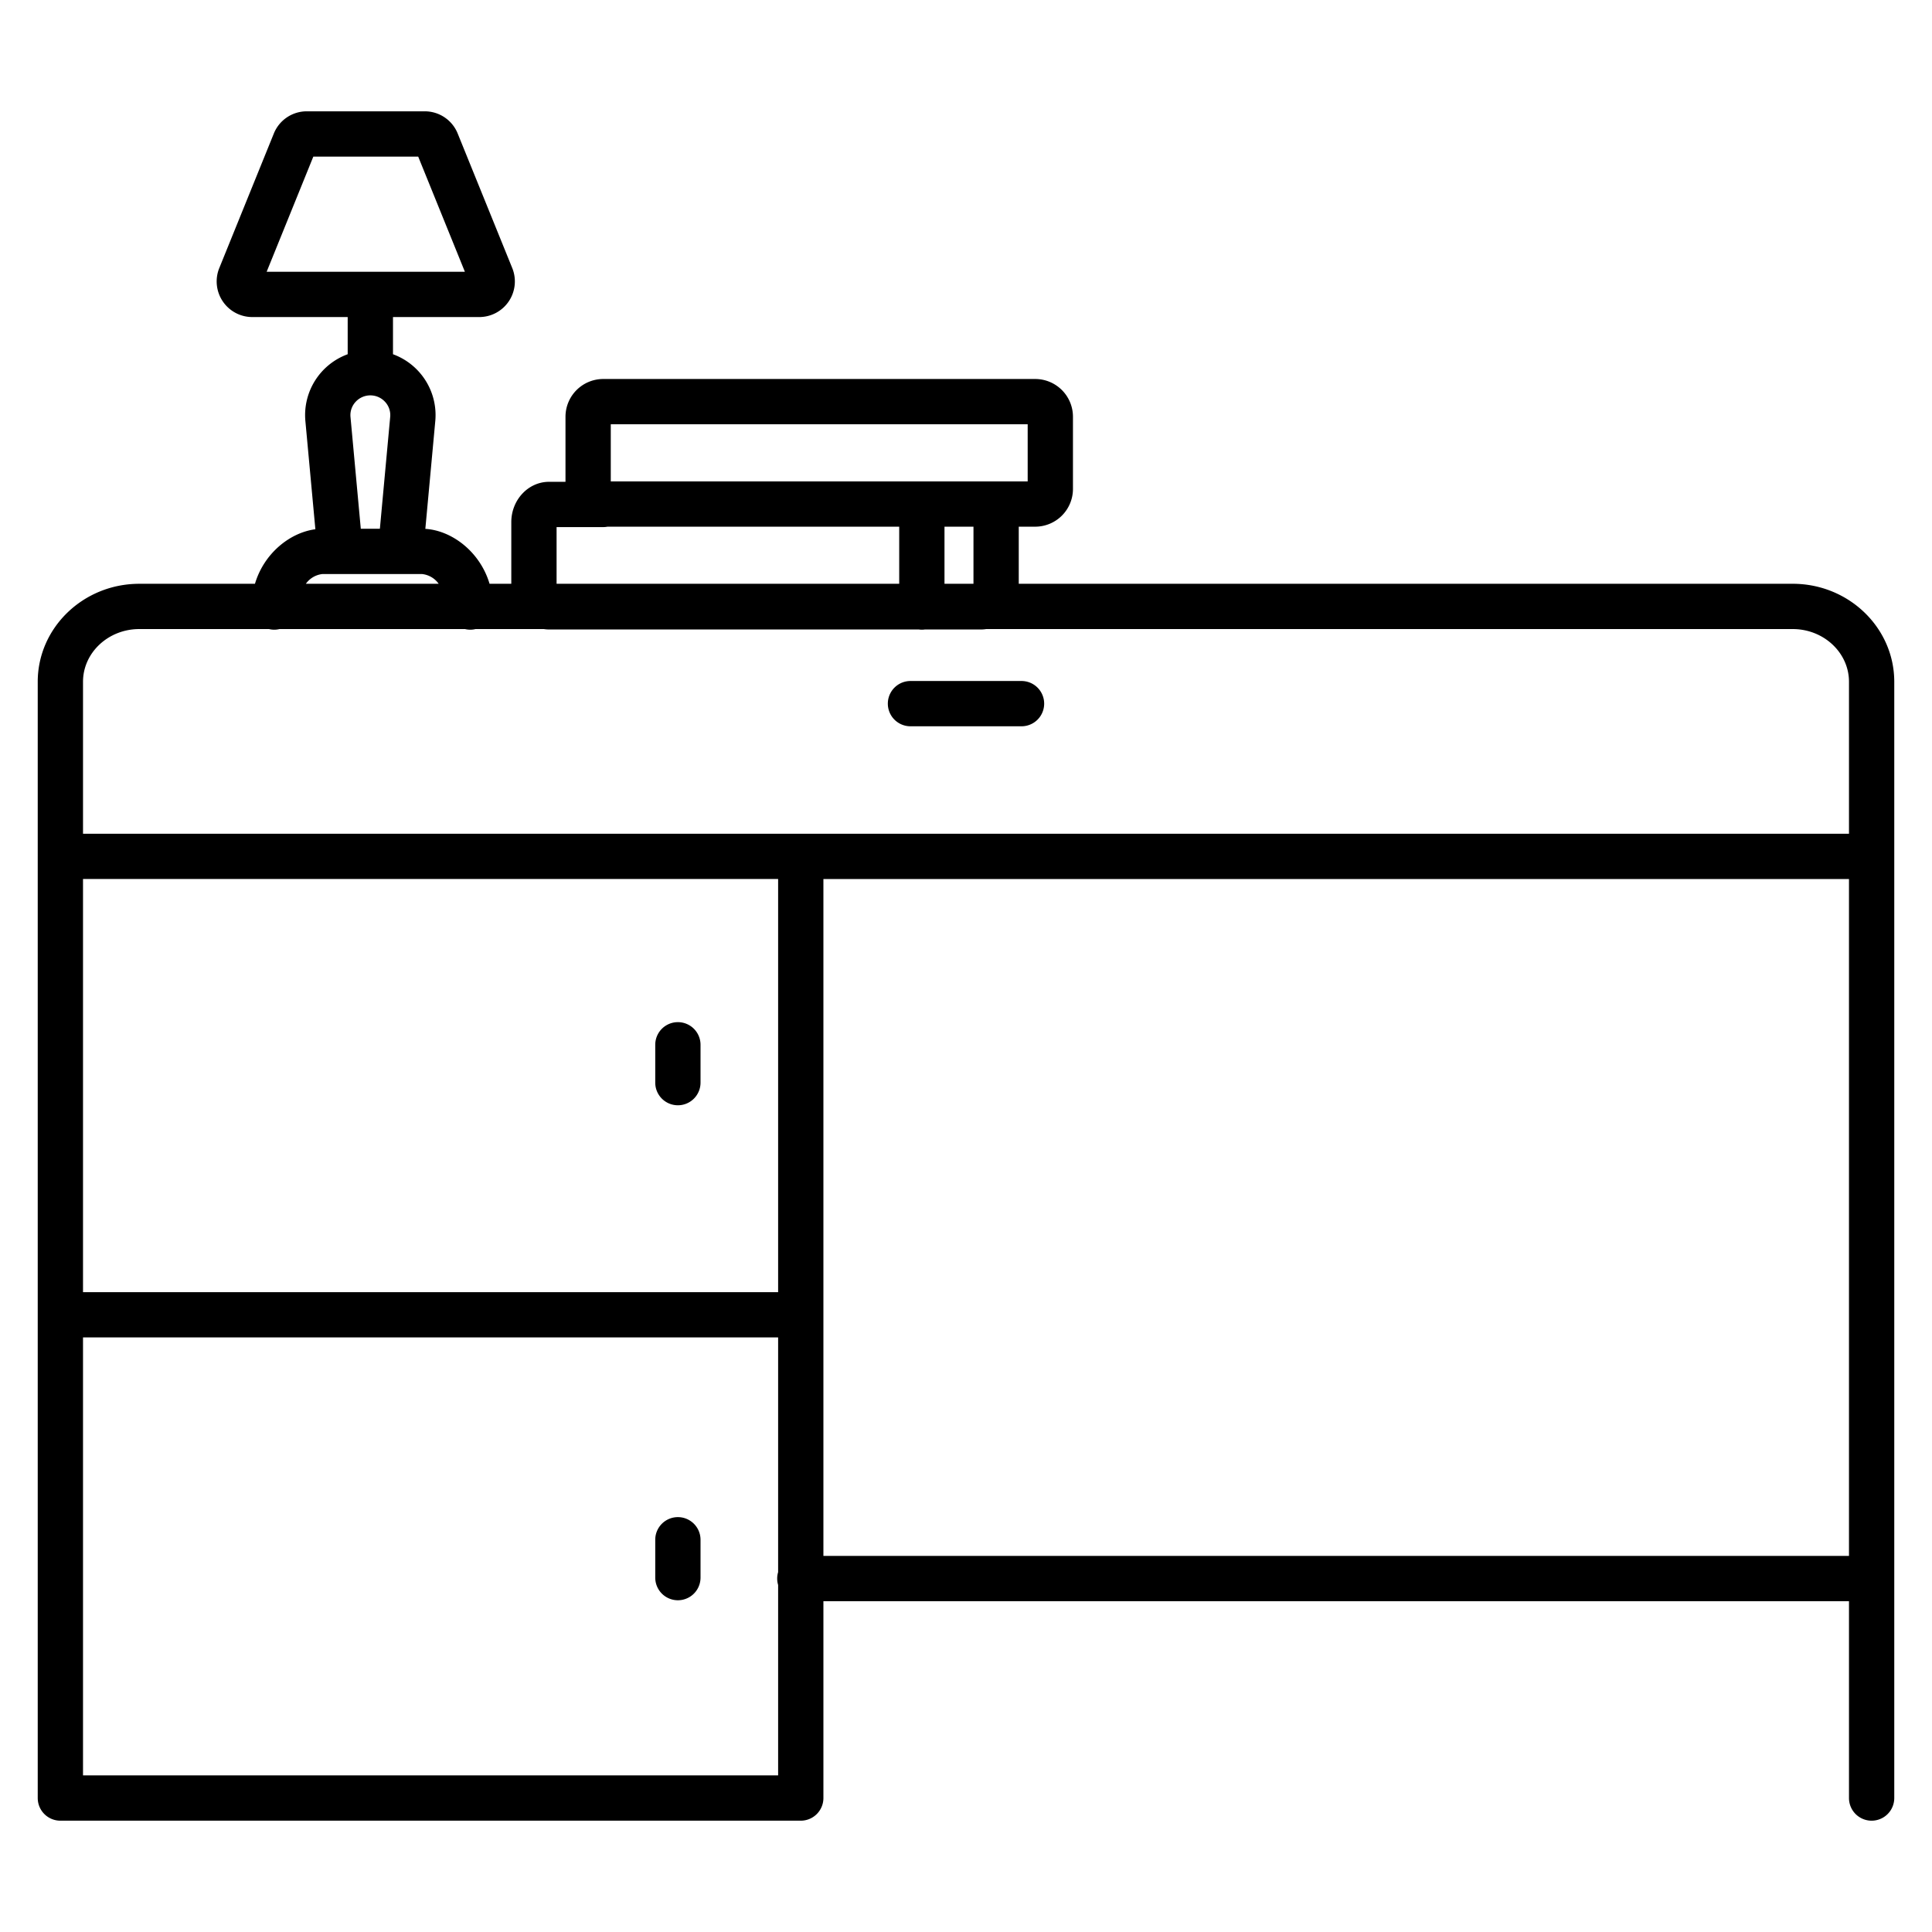<svg id="Layer_1" height="512" viewBox="0 0 512 512" width="512" xmlns="http://www.w3.org/2000/svg" data-name="Layer 1"><path d="m475.089 154.708h-205.109v-15.133h4.366a10.011 10.011 0 0 0 10-10v-19.137a10.011 10.011 0 0 0 -10-10h-114.485a10.011 10.011 0 0 0 -10 10v17.247h-4.361c-5.514 0-10 4.794-10 10.688v16.335h-5.762c-2.515-8.478-9.968-14.117-17.019-14.556l2.642-28.625a17.174 17.174 0 0 0 -11.215-17.65v-9.854h22.851a9.44 9.44 0 0 0 8.757-12.981l-14.454-35.642a9.408 9.408 0 0 0 -8.757-5.9h-31.224a9.408 9.408 0 0 0 -8.757 5.9l-14.45 35.641a9.44 9.44 0 0 0 8.757 12.982h25.273v9.853a17.173 17.173 0 0 0 -11.215 17.681l2.649 28.7c-6.741.884-13.616 6.381-16.01 14.455h-30.655c-14.839-.004-26.911 11.647-26.911 25.968v46.074c0 .032 0 .064.005.1s-.005.064-.005.1v249.546a6 6 0 0 0 6 6h196.212a6 6 0 0 0 6-6v-52.165h271.788v52.165a6 6 0 0 0 12 0v-295.82c0-14.321-12.072-25.972-26.911-25.972zm-392.053-113.208h27.79l12.374 30.523h-52.537zm174.944 113.208h-7.68v-15.133h7.682zm-96.119-42.27h110.485v15.137h-110.485zm-14.361 27.247h12.366a6.024 6.024 0 0 0 1.131-.11h77.303v15.133h-90.8zm-54.617-29.2a5.181 5.181 0 0 1 1.358-3.993 5.3 5.3 0 0 1 7.807 0 5.163 5.163 0 0 1 1.361 3.964l-2.738 29.67h-5.057zm-7.414 41.641h26.369a6.192 6.192 0 0 1 4.418 2.584h-35.2a6.192 6.192 0 0 1 4.408-2.586zm-48.558 14.582h34.375a5.822 5.822 0 0 0 2.777 0h49.172a5.818 5.818 0 0 0 2.776 0h18.112a9.428 9.428 0 0 0 1.372.113h98.031a5.446 5.446 0 0 0 1.544 0h14.91a9.43 9.43 0 0 0 1.373-.113h213.736c8.222 0 14.911 6.268 14.911 13.972v40.266h-468v-40.266c0-7.704 6.689-13.972 14.911-13.972zm169.3 175.725h-184.211v-109.487h184.212zm-184.211 128.067v-116.067h184.212v62.2a5.957 5.957 0 0 0 0 3.4v50.467zm196.212-58.165v-179.389h271.788v179.389z"/><path d="m241.285 192.473h29.43a6 6 0 0 0 0-12h-29.43a6 6 0 0 0 0 12z"/><path d="m179.647 402.054a6 6 0 0 0 -6 6v10.03a6 6 0 0 0 12 0v-10.03a6 6 0 0 0 -6-6z"/><path d="m179.647 292.909a6 6 0 0 0 6-6v-10.03a6 6 0 0 0 -12 0v10.03a6 6 0 0 0 6 6z"/></svg>